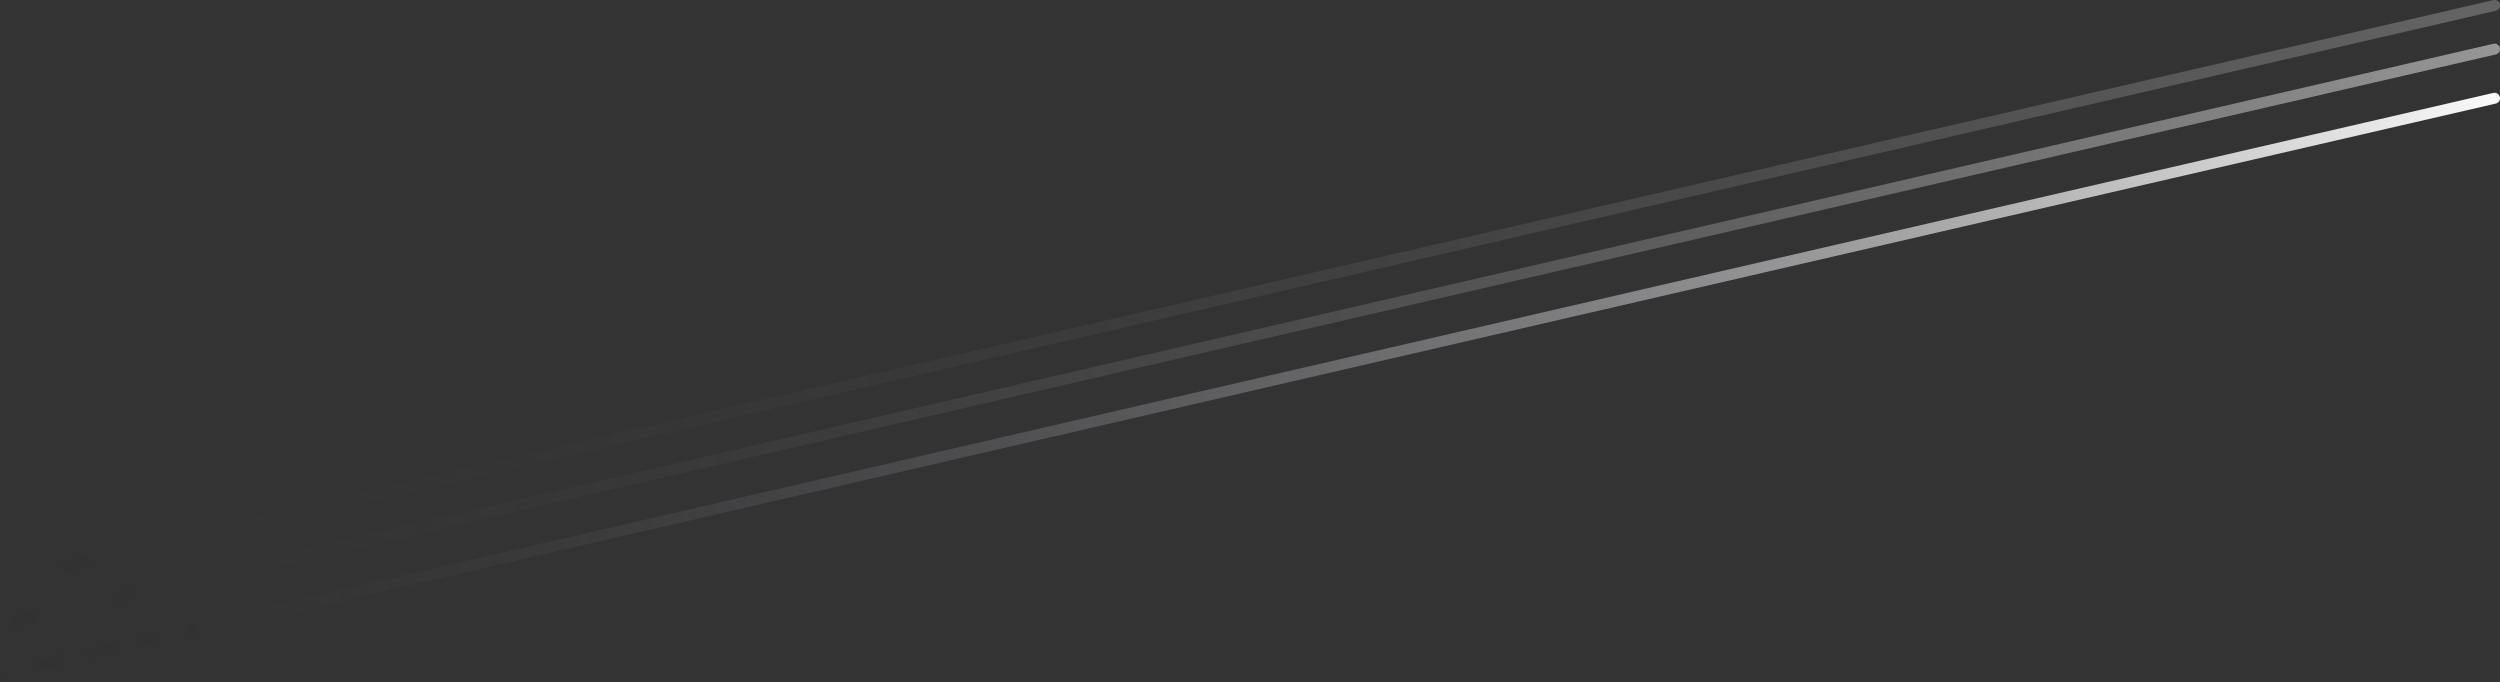 <svg xmlns="http://www.w3.org/2000/svg" width="458" height="125" viewBox="0 0 458 125" fill="none"><rect x="0" y="0" width="458" height="125" fill="#333333" stroke="none"/><path d="M457.006 1L1.001 106.277" stroke="url(#paint0_linear_6_69)" stroke-opacity="0.25" stroke-width="2" stroke-linecap="round"></path><path d="M457.005 9L1 114.277" stroke="url(#paint1_linear_6_69)" stroke-opacity="0.5" stroke-width="2" stroke-linecap="round"></path><path d="M457.005 18L1 123.277" stroke="url(#paint2_linear_6_69)" stroke-width="2" stroke-linecap="round"></path><defs><linearGradient id="paint0_linear_6_69" x1="0.564" y1="140.387" x2="470.234" y2="31.366" gradientUnits="userSpaceOnUse"><stop stop-color="#1F1D26" stop-opacity="0"></stop><stop offset="1" stop-color="white"></stop></linearGradient><linearGradient id="paint1_linear_6_69" x1="0.563" y1="148.387" x2="470.234" y2="39.366" gradientUnits="userSpaceOnUse"><stop stop-color="#1F1D26" stop-opacity="0"></stop><stop offset="1" stop-color="white"></stop></linearGradient><linearGradient id="paint2_linear_6_69" x1="0.563" y1="157.387" x2="470.233" y2="48.366" gradientUnits="userSpaceOnUse"><stop stop-color="#1F1D26" stop-opacity="0"></stop><stop offset="1" stop-color="white"></stop></linearGradient></defs></svg>